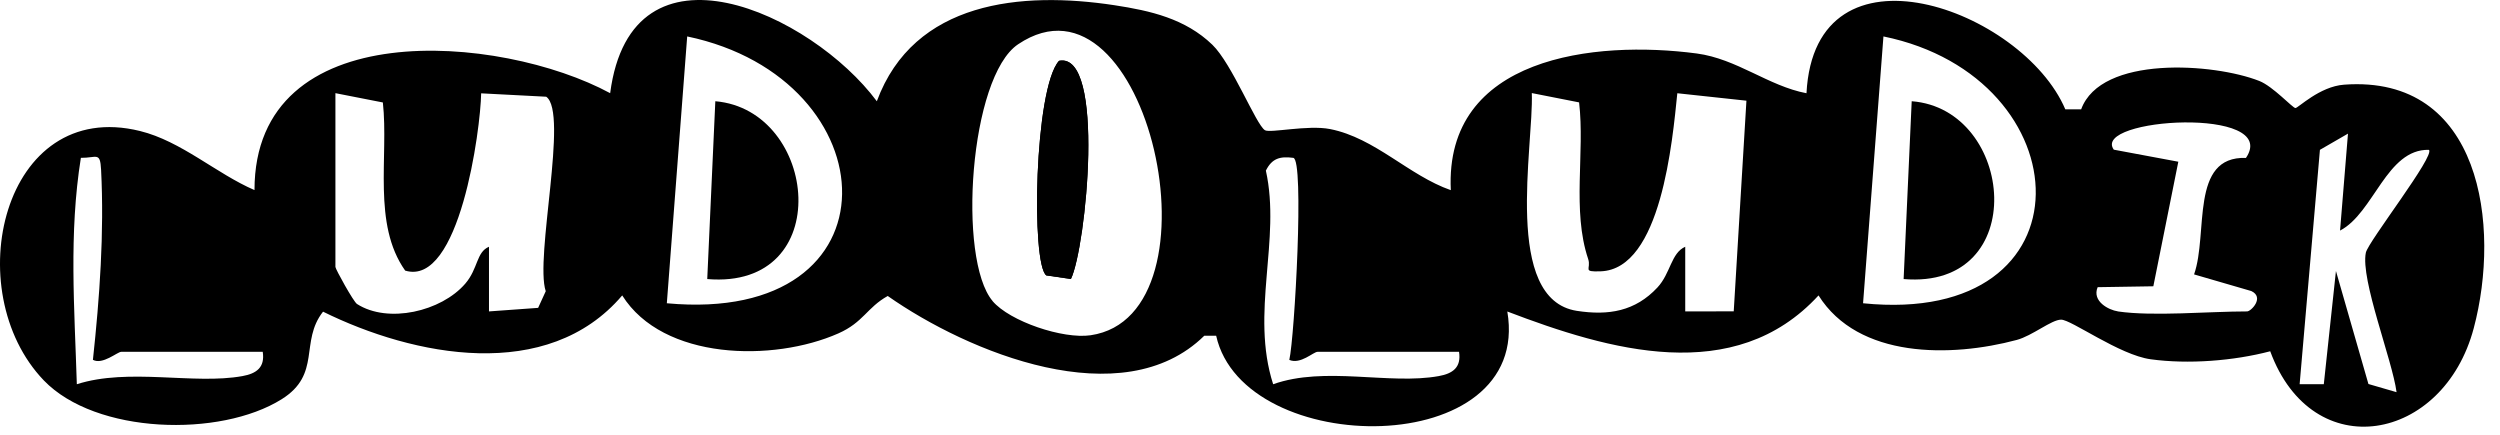 <svg width="138" height="24" viewBox="0 0 138 24" fill="none" xmlns="http://www.w3.org/2000/svg">
<g clip-path="url(#clip0_2617_2293)">
<path d="M48.401 5.589C50.449 0.047 56.392 -0.492 61.519 0.288C63.509 0.592 65.428 1.029 66.922 2.47C68.011 3.523 69.328 6.874 69.823 7.187C70.104 7.361 72.192 6.883 73.419 7.124C75.909 7.615 77.761 9.685 80.085 10.497C79.728 3.122 88.036 2.207 93.659 2.952C95.88 3.247 97.612 4.746 99.718 5.147C100.177 -3.687 111.654 0.52 114.005 6.035H114.88C115.973 3.041 122.211 3.483 124.714 4.469C125.472 4.768 126.556 5.964 126.708 5.964C126.86 5.964 128.038 4.773 129.394 4.674C136.98 4.117 138.05 12.478 136.551 18.114C134.882 24.41 127.659 25.762 125.316 19.39C123.295 19.921 120.796 20.117 118.717 19.832C116.99 19.595 114.335 17.641 113.773 17.645C113.242 17.645 112.189 18.533 111.323 18.765C107.709 19.733 102.578 19.805 100.383 16.307C95.742 21.362 88.799 19.332 83.204 17.195C84.601 25.445 68.654 25.36 67.132 18.533H66.476C61.956 22.973 53.438 19.452 49.003 16.338C47.857 16.976 47.66 17.793 46.277 18.404C42.685 19.992 36.599 19.894 34.346 16.307C30.227 21.152 22.838 19.675 17.832 17.204C16.529 18.863 17.765 20.653 15.543 22.04C12.148 24.16 5.29 23.977 2.421 21.001C-2.323 16.061 0.145 5.366 7.726 7.231C10.01 7.793 11.947 9.587 14.048 10.493C14.048 0.743 27.617 1.868 33.681 5.143C34.859 -3.884 44.8 0.748 48.401 5.589ZM54.786 16.615C55.741 17.744 58.681 18.73 60.203 18.506C67.739 17.404 63.331 -2.34 56.2 2.443C53.51 4.246 52.849 14.317 54.79 16.615H54.786ZM36.809 16.74C49.86 17.953 49.182 4.362 37.933 2.011L36.809 16.74ZM102.841 16.74C115.696 18.047 115.031 4.277 103.966 2.011L102.841 16.74ZM18.515 5.143V14.736C18.515 14.852 19.514 16.659 19.706 16.78C21.415 17.877 24.355 17.199 25.685 15.655C26.399 14.825 26.288 13.915 26.992 13.621V17.19L29.705 16.994L30.125 16.075C29.509 14.232 31.396 6.205 30.151 5.339L26.56 5.152C26.528 7.137 25.368 15.852 22.365 14.937C20.545 12.362 21.46 8.659 21.134 5.656L18.519 5.143H18.515ZM87.166 5.652L84.556 5.138C84.663 8.092 82.941 16.521 87.041 17.159C88.799 17.431 90.267 17.181 91.49 15.87C92.222 15.084 92.24 13.964 93.025 13.621V17.19L95.702 17.186L96.403 5.558L92.588 5.147C92.32 7.744 91.704 14.87 88.353 14.977C87.309 15.013 87.853 14.857 87.666 14.294C86.765 11.617 87.492 8.431 87.166 5.652ZM116.901 17.19C118.846 17.476 121.925 17.19 124.04 17.19C124.259 17.19 125.013 16.414 124.272 16.066L121.113 15.147C121.907 12.884 120.863 8.61 123.977 8.717C125.909 5.857 115.415 6.504 116.682 8.262L120.243 8.927L118.864 15.803L115.79 15.852C115.464 16.633 116.406 17.114 116.901 17.186V17.19ZM129.613 7.374L128.06 8.271L126.94 21.206H128.274L128.944 14.959L130.737 21.197L132.29 21.648C132.058 19.876 130.287 15.423 130.595 13.946C130.719 13.344 134.45 8.57 134.075 8.271C131.737 8.217 131.041 11.756 129.171 12.728L129.608 7.378L129.613 7.374ZM14.499 19.421H6.691C6.481 19.421 5.664 20.153 5.129 19.863C5.499 16.414 5.758 12.871 5.58 9.368C5.526 8.356 5.343 8.721 4.464 8.713C3.795 12.907 4.112 16.989 4.241 21.21C7.101 20.291 10.711 21.246 13.383 20.76C14.155 20.622 14.633 20.282 14.504 19.426L14.499 19.421ZM80.536 19.421H72.728C72.5 19.421 71.79 20.131 71.17 19.867C71.46 18.622 72.009 8.793 71.389 8.713C70.666 8.619 70.215 8.735 69.876 9.418C70.724 13.241 69.006 17.253 70.278 21.21C73.133 20.193 76.694 21.255 79.42 20.76C80.192 20.622 80.67 20.282 80.54 19.426L80.536 19.421Z" fill="black"/>
<path d="M59.116 15.4C59.955 13.678 61.048 2.839 58.46 3.357C57.09 4.874 56.911 14.583 57.759 15.204L59.116 15.4Z" fill="black"/>
<path d="M59.114 15.4L57.757 15.204C56.914 14.583 57.088 4.874 58.458 3.357C61.046 2.839 59.953 13.678 59.114 15.4Z" fill="black"/>
<path d="M39.04 15.404L39.486 5.588C45.17 6.074 46.179 16.006 39.04 15.404Z" fill="black"/>
<path d="M105.08 15.404L105.526 5.588C111.224 6.02 112.121 16.002 105.08 15.404Z" fill="black"/>
</g>
<defs>
<clipPath id="clip0_2617_2293">
<rect width="137.138" height="23.546" fill="white"/>
</clipPath>
</defs>
</svg>
